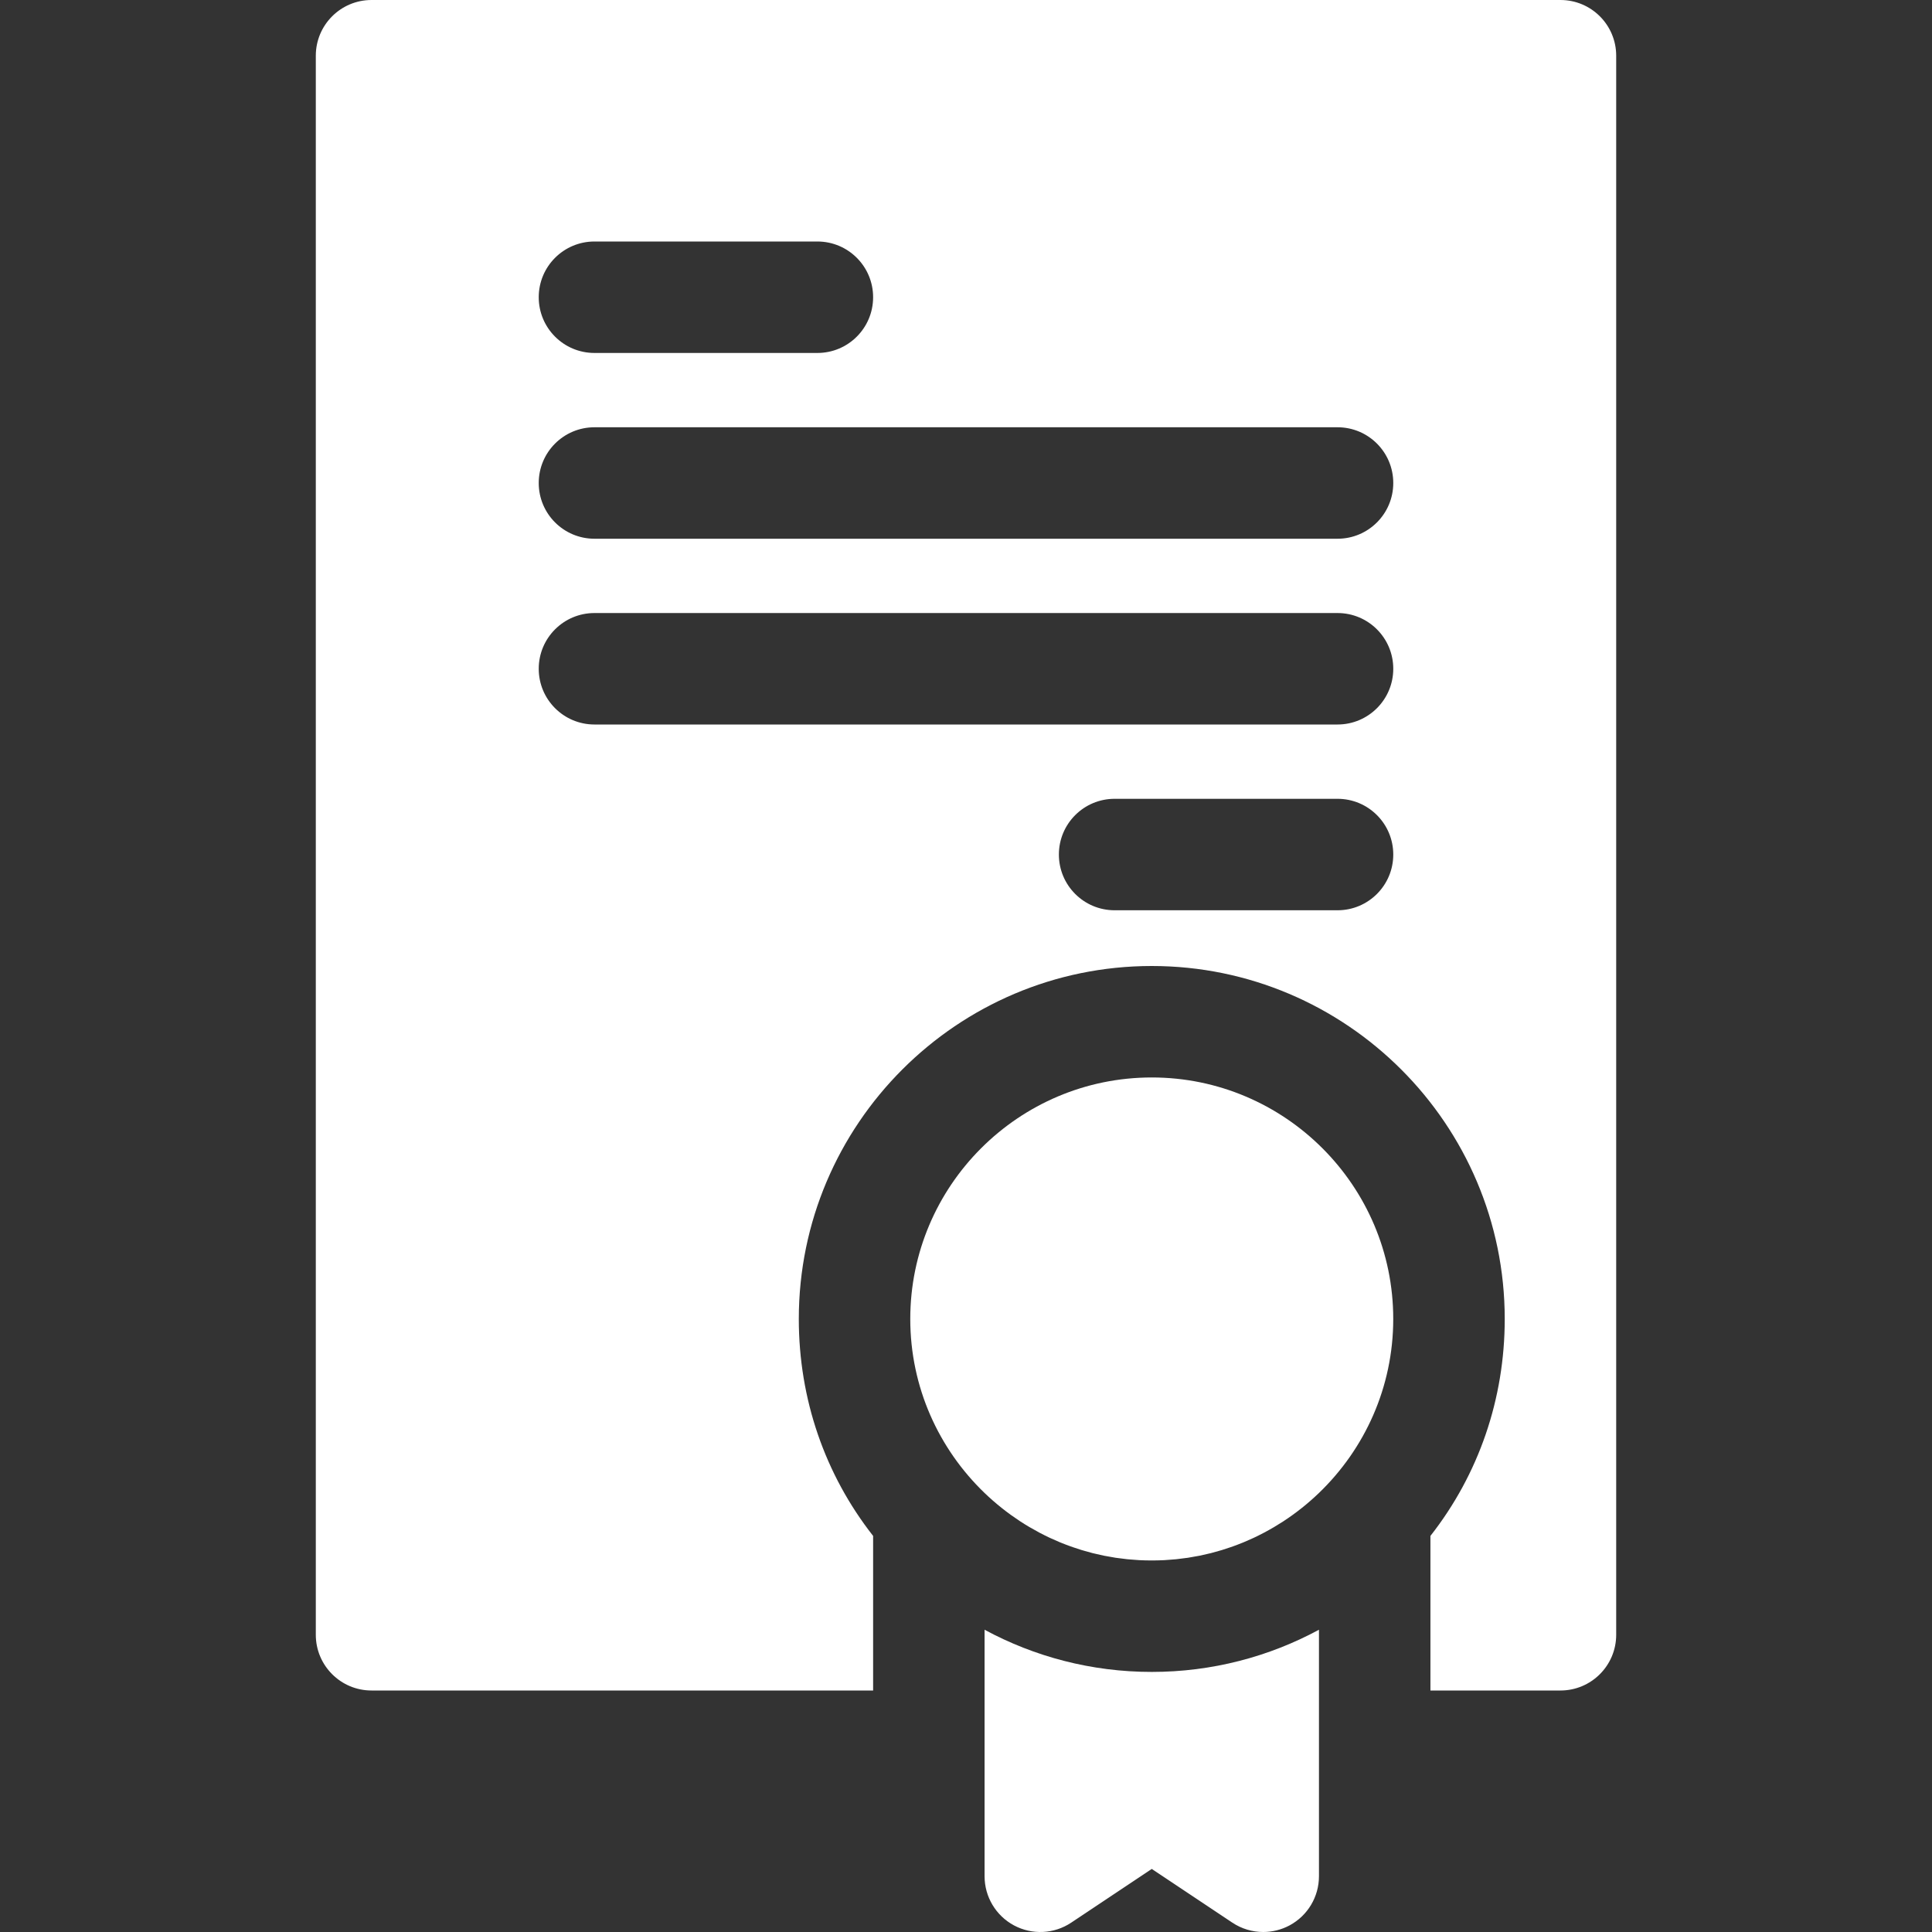 <svg width="78" height="78" viewBox="0 0 78 78" fill="none" xmlns="http://www.w3.org/2000/svg">
<rect x="0" y="0" width="78" height="78" fill="#333333" stroke="none"/>
<g clip-path="url(#clip0)">
<path d="M46.5 43.5C41.124 43.5 36.75 47.874 36.75 53.25C36.75 56.008 37.903 58.5 39.75 60.276C39.969 60.486 40.198 60.687 40.436 60.876C40.436 60.876 40.437 60.877 40.437 60.877C40.555 60.971 40.675 61.062 40.797 61.151C40.8 61.153 40.802 61.154 40.804 61.156C40.925 61.243 41.047 61.327 41.171 61.409C41.177 61.413 41.182 61.416 41.188 61.42C41.309 61.499 41.432 61.576 41.557 61.649C41.567 61.655 41.577 61.661 41.587 61.666C41.708 61.737 41.831 61.806 41.955 61.872C41.97 61.88 41.985 61.887 42 61.895C42.12 61.958 42.241 62.019 42.364 62.077C42.386 62.087 42.407 62.096 42.428 62.106C42.546 62.16 42.664 62.213 42.785 62.263C42.813 62.274 42.842 62.285 42.87 62.297C42.985 62.343 43.099 62.388 43.216 62.429C43.252 62.442 43.289 62.454 43.325 62.467C43.435 62.505 43.545 62.542 43.657 62.576C43.702 62.59 43.748 62.602 43.793 62.615C43.898 62.645 44.003 62.676 44.109 62.703C44.164 62.717 44.219 62.728 44.275 62.741C44.373 62.764 44.471 62.788 44.57 62.808C44.636 62.821 44.703 62.831 44.769 62.843C44.859 62.859 44.949 62.877 45.04 62.891C45.119 62.903 45.199 62.911 45.279 62.921C45.359 62.931 45.438 62.943 45.519 62.951C45.617 62.961 45.716 62.967 45.815 62.974C45.879 62.978 45.942 62.985 46.006 62.988C46.169 62.996 46.334 63 46.5 63C46.665 63 46.83 62.996 46.994 62.988C47.058 62.985 47.121 62.978 47.184 62.974C47.283 62.967 47.382 62.961 47.48 62.951C47.561 62.943 47.641 62.931 47.721 62.921C47.8 62.911 47.88 62.903 47.959 62.891C48.05 62.877 48.14 62.859 48.23 62.843C48.297 62.831 48.364 62.821 48.43 62.808C48.529 62.788 48.627 62.764 48.725 62.741C48.78 62.728 48.836 62.717 48.891 62.703C48.997 62.676 49.102 62.645 49.206 62.615C49.251 62.602 49.297 62.59 49.342 62.576C49.454 62.542 49.564 62.505 49.674 62.467C49.711 62.454 49.748 62.443 49.784 62.429C49.9 62.388 50.015 62.343 50.129 62.297C50.158 62.285 50.186 62.275 50.215 62.263C50.335 62.213 50.453 62.16 50.571 62.106C50.592 62.096 50.614 62.087 50.635 62.077C50.758 62.019 50.879 61.958 50.999 61.895C51.014 61.887 51.029 61.88 51.044 61.872C51.169 61.806 51.291 61.737 51.413 61.666C51.422 61.661 51.432 61.655 51.442 61.649C51.567 61.575 51.69 61.499 51.812 61.42C51.817 61.416 51.823 61.413 51.828 61.409C51.952 61.328 52.075 61.243 52.195 61.156C52.197 61.154 52.2 61.153 52.202 61.151C52.324 61.062 52.444 60.971 52.562 60.877C52.563 60.877 52.563 60.876 52.564 60.876C52.802 60.686 53.03 60.486 53.249 60.276C55.096 58.5 56.249 56.008 56.249 53.25C56.25 47.874 51.876 43.5 46.5 43.5Z" fill="white"/>
<path d="M63 0H15C13.757 0 12.75 1.007 12.75 2.25V66C12.75 67.243 13.757 68.25 15 68.25H35.25V62.009C33.303 59.527 32.25 56.482 32.25 53.25C32.25 45.393 38.643 39 46.5 39C54.358 39 60.75 45.393 60.75 53.25C60.75 56.482 59.697 59.527 57.75 62.009V68.25H63C64.243 68.25 65.25 67.243 65.25 66V2.25C65.25 1.007 64.243 0 63 0ZM24 9.75H33C34.243 9.75 35.25 10.757 35.25 12C35.25 13.243 34.243 14.25 33 14.25H24C22.757 14.25 21.75 13.243 21.75 12C21.75 10.757 22.757 9.75 24 9.75ZM54 36.75H45C43.757 36.75 42.75 35.743 42.75 34.5C42.75 33.257 43.757 32.25 45 32.25H54C55.243 32.25 56.25 33.257 56.25 34.5C56.25 35.743 55.243 36.75 54 36.75ZM54 29.25H24C22.757 29.25 21.75 28.243 21.75 27C21.75 25.757 22.757 24.75 24 24.75H54C55.243 24.75 56.25 25.757 56.25 27C56.25 28.243 55.243 29.25 54 29.25ZM54 21.75H24C22.757 21.75 21.75 20.743 21.75 19.5C21.75 18.257 22.757 17.25 24 17.25H54C55.243 17.25 56.25 18.257 56.25 19.5C56.25 20.743 55.243 21.75 54 21.75Z" fill="white"/>
<path d="M39.75 65.797V75.75C39.75 76.58 40.207 77.342 40.938 77.734C41.67 78.125 42.558 78.083 43.248 77.622L46.5 75.454L49.752 77.622C50.129 77.873 50.564 78 51 78C51.364 78 51.729 77.912 52.062 77.734C52.793 77.342 53.25 76.58 53.25 75.75V65.797C51.24 66.883 48.941 67.5 46.5 67.5C44.059 67.5 41.76 66.883 39.75 65.797Z" fill="white"/>
</g>
<defs>
<clipPath id="clip0">
<rect width="78" height="78" fill="white"/>
</clipPath>
</defs>
</svg>
